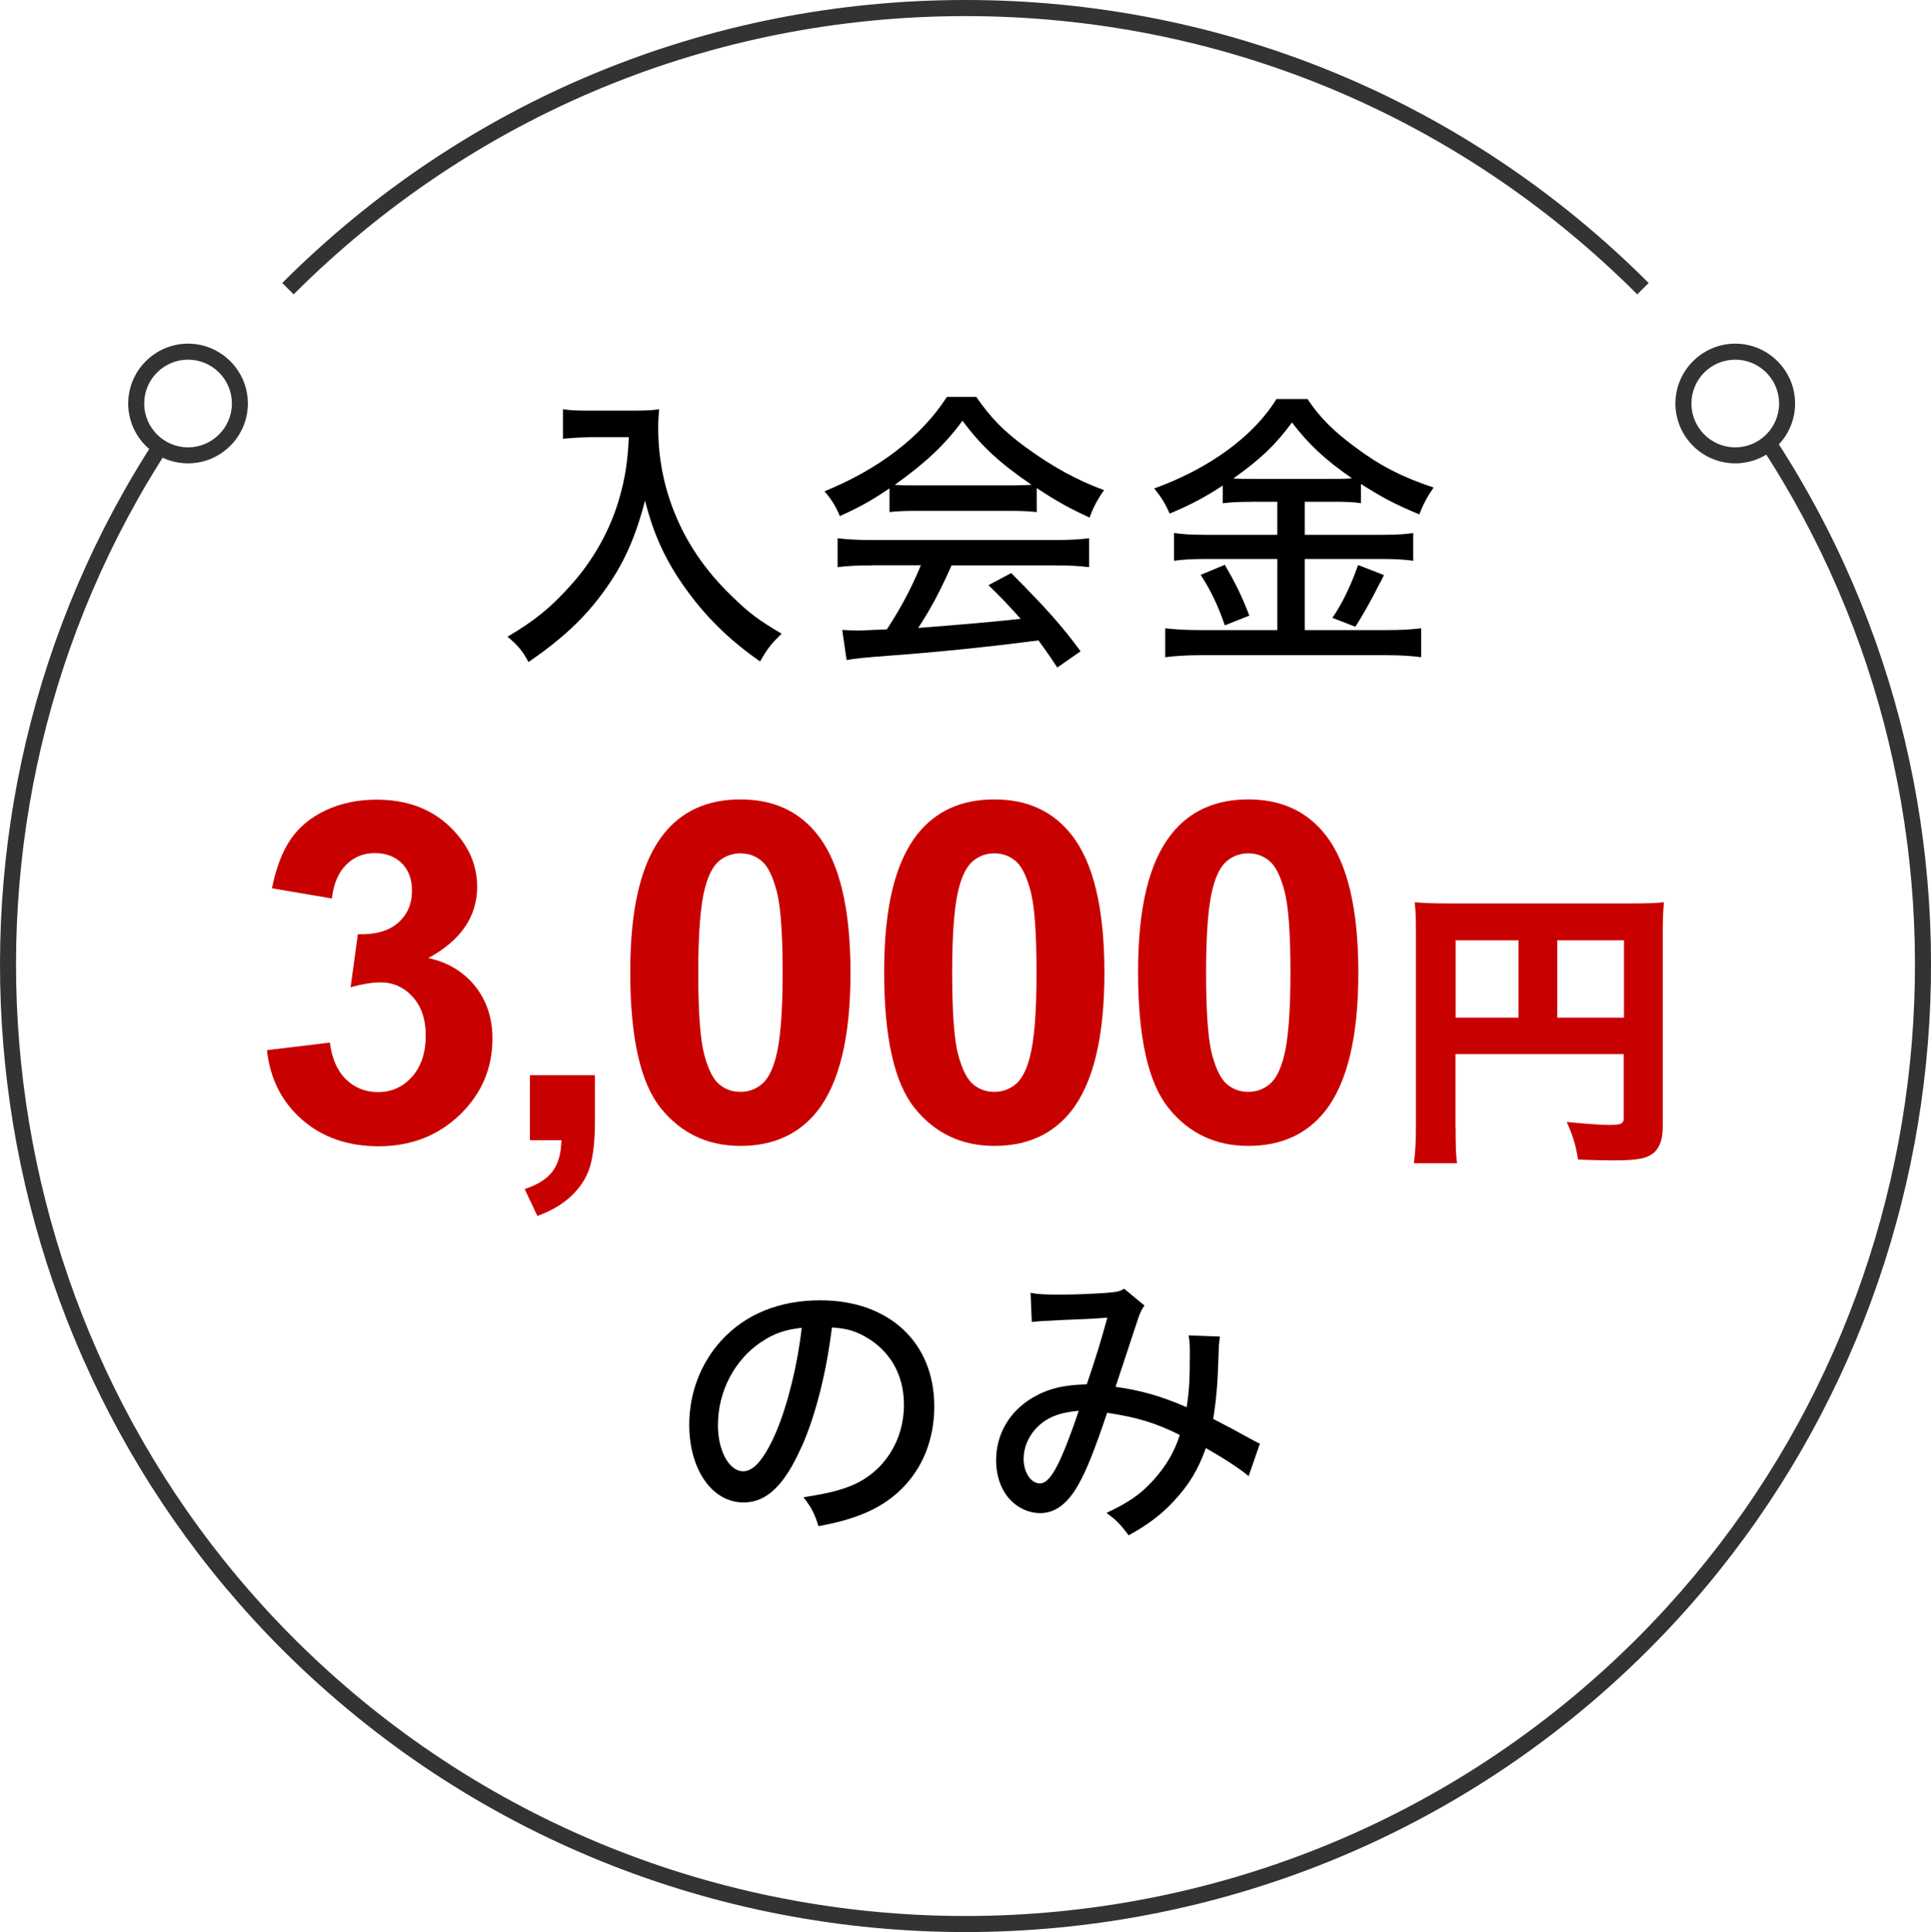 <?xml version="1.0" encoding="UTF-8"?><svg id="_イヤー_2" xmlns="http://www.w3.org/2000/svg" viewBox="0 0 162.97 163.04"><defs><style>.cls-1{fill:#333;}.cls-2{fill:#c90000;}</style></defs><g id="_ザイン"><g><g><path class="cls-1" d="M15.87,39.1c-2.79,0-5.05-2.27-5.05-5.05s2.27-5.05,5.05-5.05,5.05,2.27,5.05,5.05-2.27,5.05-5.05,5.05Zm0-8.75c-2.04,0-3.7,1.66-3.7,3.7s1.66,3.7,3.7,3.7,3.7-1.66,3.7-3.7-1.66-3.7-3.7-3.7Z"/><path class="cls-1" d="M81.48,163.04c-20.88,0-41.76-7.95-57.66-23.84C-3.38,112-7.82,68.95,13.27,36.84l1.13,.74C-6.34,69.16-1.97,111.49,24.78,138.24c31.26,31.26,82.13,31.26,113.4,0,26.82-26.82,31.14-69.22,10.28-100.82l1.13-.75c21.22,32.13,16.82,75.25-10.45,102.53-15.9,15.9-36.78,23.84-57.66,23.84Z"/><path class="cls-1" d="M138.18,24.84C123.04,9.7,102.9,1.36,81.48,1.36S39.93,9.7,24.78,24.84l-.96-.96C39.22,8.48,59.7,0,81.48,0s42.26,8.48,57.66,23.88l-.96,.96Z"/><path class="cls-1" d="M146.45,39.1c-2.79,0-5.05-2.27-5.05-5.05s2.27-5.05,5.05-5.05,5.05,2.27,5.05,5.05-2.27,5.05-5.05,5.05Zm0-8.75c-2.04,0-3.7,1.66-3.7,3.7s1.66,3.7,3.7,3.7,3.7-1.66,3.7-3.7-1.66-3.7-3.7-3.7Z"/></g><g><path d="M49.68,36.9c-.6,0-1.27,.05-2.17,.12v-2.49c.6,.1,1.12,.12,2.14,.12h3.69c1.12,0,1.72-.02,2.29-.12-.05,.57-.08,1.07-.08,1.57,0,3.34,.82,6.48,2.44,9.39,1,1.77,2.24,3.36,3.89,4.93,1.35,1.32,2.17,1.92,4.09,3.06-.87,.82-1.2,1.25-1.82,2.34-2.74-1.92-4.71-3.89-6.5-6.45-1.54-2.22-2.52-4.36-3.21-7.13-.85,3.26-1.87,5.48-3.54,7.75-1.62,2.22-3.54,3.99-6.3,5.88-.47-.92-.95-1.47-1.77-2.14,2.32-1.37,3.61-2.42,5.31-4.31,1.92-2.12,3.34-4.66,4.11-7.3,.52-1.82,.72-3.11,.82-5.23h-3.39Z"/><path d="M75.07,41.21c-1.47,1-2.52,1.59-4.19,2.34-.35-.85-.75-1.47-1.3-2.09,4.63-1.89,8.17-4.61,10.34-7.97h2.47c1.25,1.79,2.29,2.87,4.19,4.26,2.17,1.59,4.33,2.79,6.6,3.61-.57,.8-.95,1.54-1.22,2.32-1.62-.75-2.69-1.32-4.46-2.49v2.02c-.65-.07-1.27-.1-2.19-.1h-8.2c-.7,0-1.45,.03-2.04,.1v-1.99Zm-1.49,6.5c-1.27,0-2.09,.05-2.89,.15v-2.44c.8,.1,1.69,.15,2.89,.15h15.45c1.25,0,2.12-.05,2.89-.15v2.44c-.82-.1-1.64-.15-2.89-.15h-8.72c-.95,2.14-1.74,3.64-2.82,5.28q5.83-.45,8.65-.77c-1.05-1.17-1.54-1.69-2.72-2.84l1.92-1.02c2.89,2.89,4.31,4.49,5.86,6.6l-1.97,1.37c-.8-1.22-1.1-1.62-1.59-2.29-4.14,.55-8.87,1.02-12.58,1.29-2.02,.15-2.99,.25-3.61,.37l-.37-2.54c.55,.02,1.05,.05,1.4,.05,.2,0,.57-.03,1.15-.05q.22,0,1.22-.05c1.22-1.87,2.07-3.49,2.87-5.41h-4.11Zm11.74-6.75c.72,0,1.22-.03,1.74-.05-2.67-1.82-4.24-3.26-5.83-5.41-1.47,2.02-3.12,3.56-5.71,5.41,.55,.05,.87,.05,1.62,.05h8.17Z"/><path d="M105.59,42.35c-1,0-1.67,.02-2.39,.12v-1.5c-1.52,1-2.79,1.67-4.49,2.37-.35-.82-.65-1.32-1.3-2.12,4.68-1.69,8.42-4.44,10.32-7.55h2.62c1,1.52,2.19,2.72,4.09,4.11,2.04,1.52,3.91,2.49,6.55,3.36-.52,.75-.9,1.45-1.2,2.27-2.09-.87-3.17-1.45-4.93-2.57v1.62c-.7-.1-1.32-.12-2.37-.12h-2.37v2.79h6.53c1.25,0,1.97-.05,2.62-.15v2.34c-.7-.1-1.5-.15-2.62-.15h-6.53v6h6.95c1.2,0,2.04-.05,2.87-.15v2.44c-.85-.12-1.87-.17-2.89-.17h-15.72c-1.07,0-1.99,.05-2.99,.17v-2.44c.85,.1,1.77,.15,2.96,.15h6.5v-6h-6.15c-1.02,0-1.82,.05-2.57,.15v-2.34c.7,.1,1.42,.15,2.59,.15h6.13v-2.79h-2.22Zm-2.22,5.31c.87,1.5,1.4,2.54,2.07,4.29l-2.07,.82c-.55-1.62-1.2-2.99-2.04-4.26l2.04-.85Zm9.14-7.25c.7,0,1.12,0,1.59-.05-2.27-1.57-3.66-2.87-5.06-4.71-1.4,1.89-2.62,3.07-4.96,4.73,.55,.03,.85,.03,1.45,.03h6.98Zm4.29,8.12c-.17,.37-.32,.65-.42,.82q-1.02,2.02-1.99,3.54l-1.94-.75c.82-1.2,1.54-2.67,2.17-4.46l2.19,.85Z"/><path class="cls-2" d="M22.53,88.62l5.31-.64c.17,1.35,.62,2.39,1.37,3.11,.74,.72,1.64,1.07,2.7,1.07,1.13,0,2.09-.43,2.86-1.29s1.16-2.02,1.16-3.48c0-1.38-.37-2.47-1.11-3.28-.74-.81-1.65-1.21-2.71-1.21-.7,0-1.54,.14-2.52,.41l.61-4.47c1.48,.04,2.62-.28,3.4-.97s1.17-1.59,1.17-2.72c0-.96-.29-1.73-.86-2.3-.57-.57-1.33-.86-2.29-.86s-1.74,.33-2.4,.98c-.66,.65-1.07,1.6-1.21,2.85l-5.06-.86c.35-1.73,.88-3.12,1.59-4.15s1.7-1.85,2.97-2.44c1.27-.59,2.69-.89,4.27-.89,2.7,0,4.86,.86,6.48,2.58,1.34,1.41,2.01,3,2.01,4.77,0,2.51-1.37,4.52-4.12,6.02,1.64,.35,2.95,1.14,3.94,2.36,.98,1.22,1.47,2.7,1.47,4.43,0,2.51-.92,4.66-2.75,6.43-1.84,1.77-4.12,2.66-6.86,2.66-2.59,0-4.74-.75-6.45-2.24-1.71-1.49-2.7-3.44-2.97-5.85Z"/><path class="cls-2" d="M44.72,90.73h5.49v3.93c0,1.59-.14,2.84-.41,3.76s-.79,1.74-1.55,2.47-1.73,1.3-2.9,1.72l-1.07-2.27c1.11-.36,1.89-.87,2.36-1.5s.72-1.51,.74-2.62h-2.66v-5.49Z"/><path class="cls-2" d="M62.49,67.46c2.77,0,4.94,.99,6.5,2.97,1.86,2.34,2.79,6.23,2.79,11.66s-.94,9.31-2.81,11.68c-1.55,1.95-3.71,2.93-6.48,2.93s-5.03-1.07-6.74-3.21c-1.71-2.14-2.56-5.96-2.56-11.46s.94-9.27,2.81-11.64c1.55-1.95,3.71-2.93,6.48-2.93Zm0,4.55c-.66,0-1.26,.21-1.78,.63-.52,.42-.92,1.18-1.21,2.28-.38,1.42-.57,3.81-.57,7.17s.17,5.67,.51,6.92c.34,1.26,.76,2.09,1.28,2.51,.51,.42,1.1,.62,1.77,.62s1.26-.21,1.78-.63c.52-.42,.92-1.18,1.21-2.28,.38-1.41,.57-3.79,.57-7.15s-.17-5.67-.51-6.92c-.34-1.26-.76-2.1-1.28-2.52-.51-.42-1.1-.63-1.77-.63Z"/><path class="cls-2" d="M83.92,67.46c2.77,0,4.94,.99,6.5,2.97,1.86,2.34,2.79,6.23,2.79,11.66s-.94,9.31-2.81,11.68c-1.55,1.95-3.71,2.93-6.48,2.93s-5.03-1.07-6.74-3.21c-1.71-2.14-2.56-5.96-2.56-11.46s.94-9.27,2.81-11.64c1.55-1.95,3.71-2.93,6.48-2.93Zm0,4.55c-.66,0-1.26,.21-1.78,.63-.52,.42-.92,1.18-1.21,2.28-.38,1.42-.57,3.81-.57,7.17s.17,5.67,.51,6.92c.34,1.26,.76,2.09,1.28,2.51,.51,.42,1.1,.62,1.77,.62s1.26-.21,1.78-.63c.52-.42,.92-1.18,1.21-2.28,.38-1.41,.57-3.79,.57-7.15s-.17-5.67-.51-6.92c-.34-1.26-.76-2.1-1.28-2.52-.51-.42-1.1-.63-1.77-.63Z"/><path class="cls-2" d="M105.35,67.46c2.77,0,4.94,.99,6.5,2.97,1.86,2.34,2.79,6.23,2.79,11.66s-.94,9.31-2.81,11.68c-1.55,1.95-3.71,2.93-6.48,2.93s-5.03-1.07-6.74-3.21c-1.71-2.14-2.56-5.96-2.56-11.46s.94-9.27,2.81-11.64c1.55-1.95,3.71-2.93,6.48-2.93Zm0,4.55c-.66,0-1.26,.21-1.78,.63-.52,.42-.92,1.18-1.21,2.28-.38,1.42-.57,3.81-.57,7.17s.17,5.67,.51,6.92c.34,1.26,.76,2.09,1.28,2.51,.51,.42,1.1,.62,1.77,.62s1.26-.21,1.78-.63c.52-.42,.92-1.18,1.21-2.28,.38-1.41,.57-3.79,.57-7.15s-.17-5.67-.51-6.92c-.34-1.26-.76-2.1-1.28-2.52-.51-.42-1.1-.63-1.77-.63Z"/><path class="cls-2" d="M122.85,95.17c0,1.54,.03,2.39,.12,2.99h-3.64c.12-.92,.17-1.77,.17-3.11v-16.42c0-1.1-.02-1.77-.1-2.49,.87,.07,1.57,.1,2.99,.1h15.12c1.52,0,2.24-.03,2.92-.1-.07,.75-.1,1.42-.1,2.92v16.05c0,1.27-.4,2.07-1.17,2.44-.52,.27-1.4,.37-2.89,.37-.82,0-1.97-.02-3.09-.07-.17-1.17-.42-1.97-.95-3.17,1.47,.15,2.92,.25,3.56,.25,1.05,0,1.25-.1,1.25-.6v-5.38h-14.2v6.23Zm5.31-15.82h-5.31v6.53h5.31v-6.53Zm8.9,6.53v-6.53h-5.63v6.53h5.63Z"/><path d="M67.66,122.06c-1.45,3.29-2.96,4.73-4.91,4.73-2.64,0-4.58-2.77-4.58-6.55,0-2.67,.95-5.18,2.69-7.1,2.04-2.24,4.91-3.41,8.37-3.41,5.81,0,9.62,3.56,9.62,8.95,0,4.16-2.19,7.5-5.93,9.04-1.17,.47-2.14,.75-3.84,1.07-.37-1.15-.6-1.57-1.27-2.44,1.94-.3,3.07-.57,4.14-1.02,2.67-1.15,4.34-3.76,4.34-6.78,0-2.59-1.22-4.66-3.41-5.83-.85-.45-1.52-.62-2.67-.7-.45,3.71-1.35,7.35-2.54,10.04Zm-3.41-8.82c-2.27,1.52-3.66,4.19-3.66,7.03,0,2.17,.95,3.89,2.14,3.89,.9,0,1.82-1.1,2.79-3.36,.97-2.29,1.82-5.78,2.14-8.75-1.37,.15-2.34,.47-3.41,1.2Z"/><path d="M86.99,109.1c.6,.12,1.2,.15,2.49,.15,1.45,0,3.59-.1,4.44-.2,.47-.05,.67-.12,.95-.3l1.72,1.42c-.2,.27-.35,.55-.52,1.05-.03,.1-.92,2.79-1.92,5.81,2.22,.32,3.79,.77,6,1.72,.22-1.42,.27-2.27,.27-4.76,0-.55-.03-.82-.1-1.3l2.64,.1c-.07,.5-.1,.7-.12,1.62-.08,2.34-.17,3.59-.45,5.33,1.54,.8,1.84,.95,2.67,1.42,.77,.42,.85,.47,1.27,.67l-.95,2.74c-.72-.62-2.19-1.57-3.61-2.37-.67,1.87-1.4,3.06-2.67,4.44-1.1,1.2-2.29,2.07-3.84,2.92-.77-1-1.02-1.25-1.87-1.89,1.84-.87,2.87-1.57,3.91-2.72,1.07-1.15,1.84-2.47,2.27-3.86-2.07-1.02-3.54-1.47-6.13-1.87-1.07,3.17-1.74,4.86-2.42,6.05-.92,1.64-1.97,2.42-3.24,2.42-.92,0-1.87-.42-2.54-1.15-.75-.8-1.17-1.99-1.17-3.31,0-2.19,1.1-4.09,3.04-5.26,1.3-.77,2.59-1.1,4.61-1.15,.75-2.22,1.1-3.31,1.74-5.63-1.2,.1-1.67,.12-3.76,.2-1.54,.08-2.07,.1-2.62,.17l-.1-2.47Zm.45,11.44c-.67,.72-1.05,1.64-1.05,2.57,0,1.15,.62,2.07,1.37,2.07,.5,0,.97-.5,1.54-1.64,.45-.9,1.2-2.82,1.74-4.49-1.67,.15-2.74,.57-3.61,1.5Z"/></g></g></g></svg>